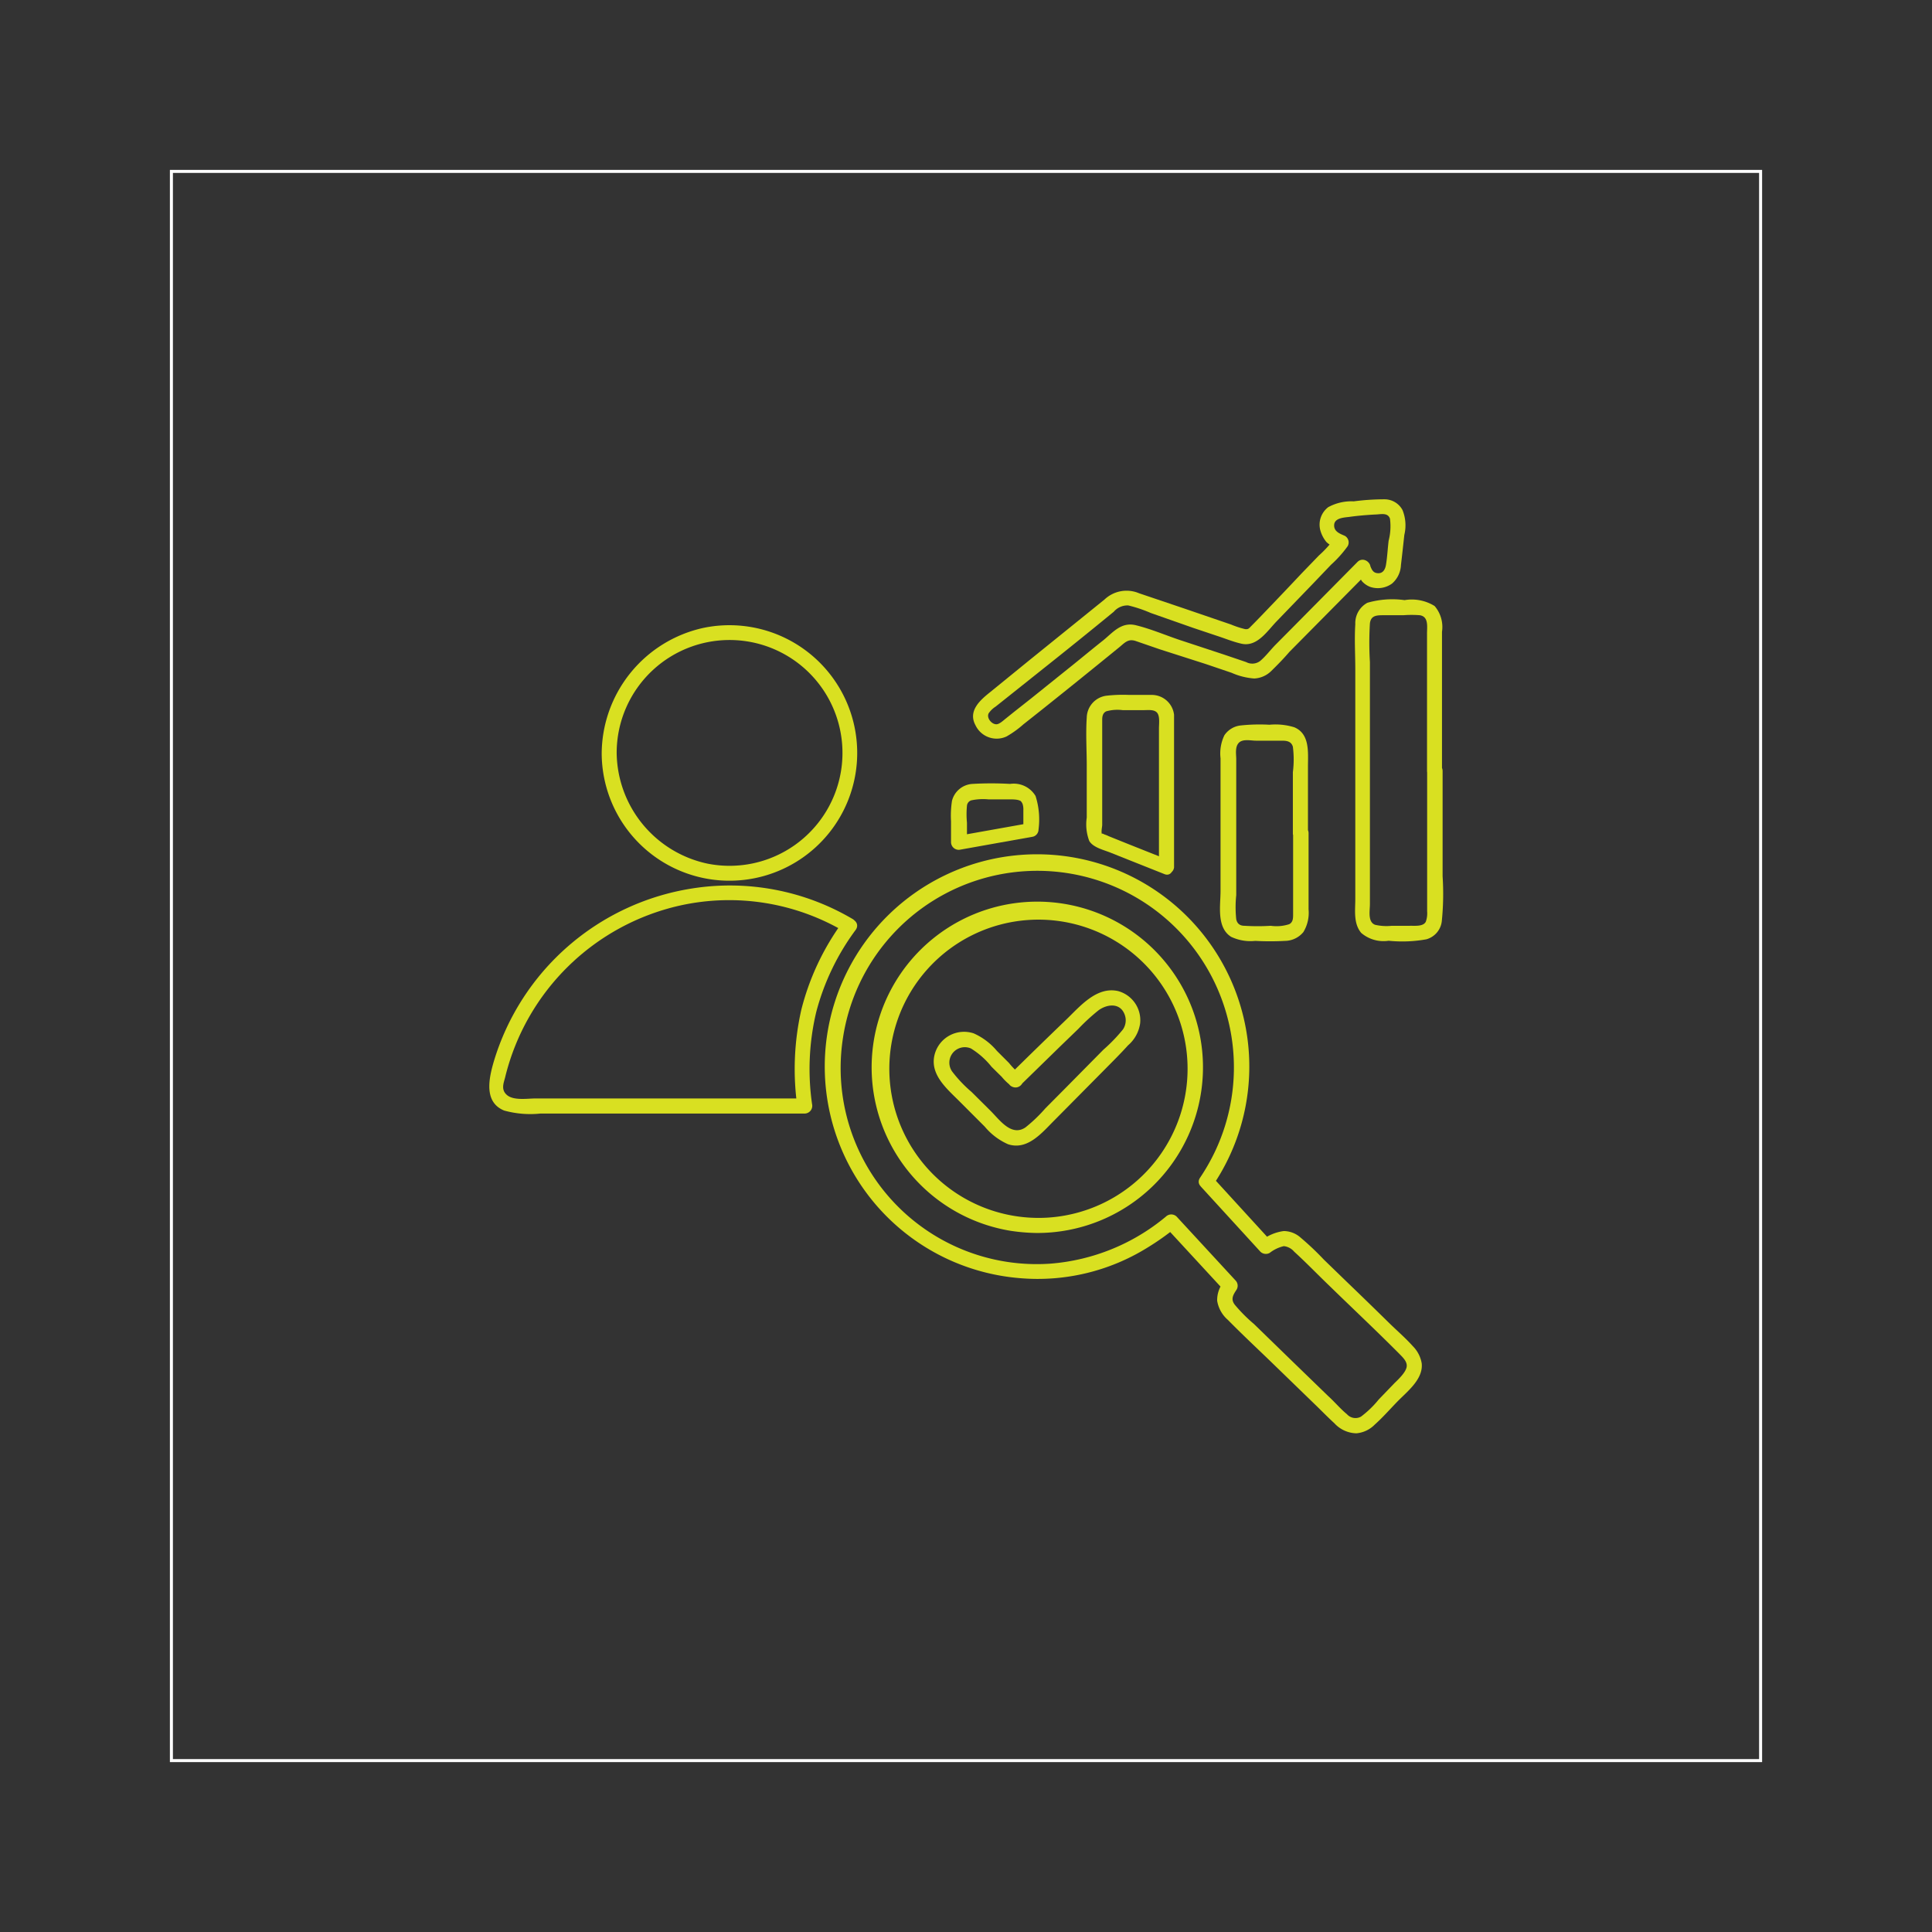 <svg xmlns="http://www.w3.org/2000/svg" viewBox="0 0 160 160"><rect x="0" y="0" width="160" height="160" fill="#333333" stroke="none"/><defs><style>.cls-1{fill:#fff;}.cls-2{fill:#d9e021;}</style></defs><g id="Capa_1" data-name="Capa 1"><path class="cls-1" d="M145.93,145.93H14.07V14.07H145.93Zm-131.61-.25H145.68V14.32H14.32Z"/><path class="cls-2" d="M99.48,98.3l4.91,5.37a.65.65,0,0,0,.76.09,3,3,0,0,1,1.17-.56,1.31,1.31,0,0,1,.86.46c1,.91,1.94,1.89,2.91,2.82,1.93,1.88,3.89,3.72,5.78,5.62.28.29.71.67.62,1.12s-.67,1-1,1.32l-1.31,1.36a8.23,8.23,0,0,1-1.47,1.42.94.94,0,0,1-1.16-.2c-.55-.45-1-1-1.55-1.5l-2.89-2.8-3.26-3.17a12.81,12.81,0,0,1-1.6-1.61c-.34-.46-.13-.8.16-1.24a.63.63,0,0,0-.09-.76l-4.88-5.29a.64.64,0,0,0-.88,0,17,17,0,0,1-9.57,3.9A16.24,16.24,0,0,1,69.82,85.9a16.28,16.28,0,1,1,30.77,9.53,16.94,16.94,0,0,1-1.21,2.11c-.45.67.63,1.3,1.07.63a17.58,17.58,0,1,0-16,7.68A17.23,17.23,0,0,0,95,103.34a21.55,21.55,0,0,0,2.42-1.71h-.88l4.88,5.29-.1-.75a2.44,2.44,0,0,0-.52,1.55,2.66,2.66,0,0,0,.89,1.59c1.16,1.18,2.37,2.31,3.55,3.45l3.64,3.53c.54.52,1.07,1.07,1.63,1.58a2.54,2.54,0,0,0,1.82.83,2.42,2.42,0,0,0,1.52-.72c.64-.57,1.22-1.23,1.81-1.84.82-.86,2.22-1.89,2.08-3.23a2.63,2.63,0,0,0-.73-1.42c-.58-.65-1.26-1.24-1.89-1.85q-1.77-1.74-3.56-3.46l-1.93-1.87a23,23,0,0,0-1.9-1.8,2.13,2.13,0,0,0-1.41-.56,3.8,3.8,0,0,0-1.8.74l.75.1-4.91-5.37C99.81,96.83,98.94,97.71,99.48,98.3Z"/><path class="cls-2" d="M85.86,102.11a13.72,13.72,0,1,0-2.17-.18,15.75,15.75,0,0,0,2.17.18.63.63,0,0,0,0-1.25,12.35,12.35,0,1,1,2-.14,12,12,0,0,1-2,.14A.63.63,0,0,0,85.86,102.11Z"/><path class="cls-2" d="M69.79,76.34a21,21,0,0,0-3.43,7.29,22.23,22.23,0,0,0-.31,8.13l.6-.79H44.33c-.65,0-1.78.19-2.34-.28s-.24-1.08-.14-1.54A19.24,19.24,0,0,1,56.28,75,18.8,18.8,0,0,1,70,77.19c.68.43,1.3-.65.63-1.07a20,20,0,0,0-13.32-2.54A20.44,20.44,0,0,0,40.9,87.89c-.41,1.4-.86,3.38.85,4.08a8.12,8.12,0,0,0,3,.25H66.65a.64.64,0,0,0,.6-.79,20.41,20.41,0,0,1,.35-7.63A19.87,19.87,0,0,1,70.87,77C71.34,76.32,70.26,75.7,69.79,76.34Z"/><path class="cls-2" d="M51.07,62.35a9.35,9.35,0,1,1,7.51,9.17,9.49,9.49,0,0,1-7.51-9.17.62.62,0,0,0-1.24,0A10.58,10.58,0,1,0,58.25,52a10.71,10.71,0,0,0-8.42,10.4A.62.62,0,0,0,51.07,62.35Z"/><path class="cls-2" d="M118.19,63.85V75.47a2.08,2.08,0,0,1-.11.86c-.21.42-.92.33-1.32.34h-1.5a4.2,4.2,0,0,1-1.37-.08c-.64-.22-.44-1.18-.44-1.7,0-1.11,0-2.21,0-3.32V54.81a25.94,25.94,0,0,1,0-3.18c.08-.67.56-.68,1.15-.68h1.62a8.83,8.83,0,0,1,1.36,0c.77.12.59,1,.6,1.56V63.85a.62.62,0,0,0,1.24,0V52.32a2.67,2.67,0,0,0-.61-2.13,3.58,3.58,0,0,0-2.49-.49,7.42,7.42,0,0,0-3.08.22,1.92,1.92,0,0,0-1,1.78c-.08,1.23,0,2.49,0,3.73q0,7.65,0,15.32v3.72c0,.9-.17,2,.49,2.79a2.84,2.84,0,0,0,2.27.65,11.24,11.24,0,0,0,3.12-.12,1.76,1.76,0,0,0,1.28-1.47,22.35,22.35,0,0,0,.07-3.75V63.85A.62.62,0,0,0,118.19,63.85Z"/><path class="cls-2" d="M112.44,46.52l-5.52,5.58-1.3,1.31c-.42.43-.8.94-1.26,1.33a1.08,1.08,0,0,1-1.16.09l-1.83-.62L97.7,53c-1.19-.4-2.4-.92-3.63-1.22s-1.91.61-2.73,1.27c-1,.79-1.94,1.58-2.92,2.36l-3,2.41L84,58.94l-.71.57c-.18.14-.53.48-.78.47-.4,0-.83-.54-.63-.91a2,2,0,0,1,.57-.55l.88-.7,3-2.39c2-1.59,3.95-3.16,5.91-4.77a1.49,1.49,0,0,1,1.2-.52,11.17,11.17,0,0,1,1.85.62L98.82,52l2,.67c.65.21,1.32.49,2,.64,1.3.29,2.14-1.07,2.92-1.87l3-3.11,1.49-1.56a9.57,9.57,0,0,0,1.38-1.54.63.63,0,0,0-.23-.85c-.4-.18-.93-.35-.89-.92s.83-.6,1.23-.65c.71-.1,1.43-.16,2.14-.2.46,0,1.06-.2,1.25.34a4.74,4.74,0,0,1-.11,1.83c-.08.66-.11,1.34-.22,2-.07.41-.28.76-.76.68s-.46-.6-.72-.89c-.54-.59-1.42.29-.88.88a6.83,6.83,0,0,0,.36.67,1.75,1.75,0,0,0,.71.49,2,2,0,0,0,1.79-.28,2.14,2.14,0,0,0,.74-1.53c.1-.84.19-1.67.28-2.5a3.37,3.37,0,0,0-.15-2.06,1.69,1.69,0,0,0-1.5-.89,19.58,19.58,0,0,0-2.54.17A4,4,0,0,0,110,42a1.82,1.82,0,0,0-.65,1.94,2.63,2.63,0,0,0,.5.95,2.17,2.17,0,0,0,.91.51l-.22-.85A9,9,0,0,1,109.23,46l-1.43,1.48c-.94,1-1.89,2-2.85,3-.45.47-.9.94-1.36,1.4-.17.18-.23.25-.48.22a7.48,7.48,0,0,1-1.16-.38L98.09,50.4l-3.76-1.27a2.65,2.65,0,0,0-2.86.52l-6.3,5.09L82,57.32c-.84.67-1.86,1.56-1.21,2.75a1.94,1.94,0,0,0,2.57.92,8.26,8.26,0,0,0,1.39-1l1.59-1.26q3.17-2.53,6.32-5.1c.48-.39.75-.75,1.38-.55l2,.69L99.88,55l2.12.72a5.6,5.6,0,0,0,1.87.47,2.15,2.15,0,0,0,1.43-.64c.51-.5,1-1,1.48-1.56l6.54-6.61C113.88,46.83,113,46,112.44,46.52Z"/><path class="cls-2" d="M107.09,69c0,1.51,0,3,0,4.53,0,.73,0,1.47,0,2.2,0,.29,0,.65-.33.81a3.39,3.39,0,0,1-1.52.13,17.46,17.46,0,0,1-2.17,0c-.37,0-.61-.16-.69-.54a9.53,9.53,0,0,1,0-2v-9c0-.75,0-1.51,0-2.26,0-.39-.12-1,.21-1.35s1-.18,1.42-.18c.71,0,1.43,0,2.15,0,.42,0,.78.06.91.5a8.27,8.27,0,0,1,0,2.11c0,1.7,0,3.41,0,5.11a.63.63,0,0,0,1.25,0V63.48c0-1.17.17-2.7-1.13-3.25a5.29,5.29,0,0,0-2.06-.21,14.66,14.66,0,0,0-2.39.06,1.87,1.87,0,0,0-1.34.81,3.46,3.46,0,0,0-.32,1.91q0,5.51,0,11c0,1.19-.35,3,.87,3.78a3.73,3.73,0,0,0,2,.34,22.59,22.59,0,0,0,2.47,0,2,2,0,0,0,1.52-.73,3.07,3.07,0,0,0,.43-1.88V69A.63.63,0,0,0,107.09,69Z"/><path class="cls-2" d="M96.73,71.21l-3.32-1.32-1.59-.64a2.87,2.87,0,0,0-.37-.15s-.26-.15-.17,0c-.12-.14,0-.62,0-.79,0-2.36,0-4.71,0-7.07,0-.54,0-1.09,0-1.63,0-.29.05-.56.33-.7a3.44,3.44,0,0,1,1.36-.1h1.78c.33,0,.84-.07,1.08.22s.15.93.15,1.3v3.51c0,2.67,0,5.33,0,8a.63.63,0,0,0,1.25,0V61.33c0-.7,0-1.44,0-2.14a1.86,1.86,0,0,0-1.81-1.64c-.63,0-1.29,0-1.92,0a12,12,0,0,0-1.9.07A1.87,1.87,0,0,0,90,59.42c-.09,1.34,0,2.7,0,4s0,2.86,0,4.29a3.86,3.86,0,0,0,.21,1.94c.35.57,1.27.75,1.85,1l4.35,1.73C97.14,72.71,97.47,71.5,96.73,71.21Z"/><path class="cls-2" d="M85.29,68.16l-6,1.07.79.6c0-.57,0-1.13,0-1.69a7.42,7.42,0,0,1,0-1.42.52.52,0,0,1,.36-.44,4.73,4.73,0,0,1,1.41-.08h1.71c.37,0,.78,0,1,.16-.08-.07.1.13.06.08s.09.18.05.09a1.49,1.49,0,0,1,.08.56c0,.55,0,1.11,0,1.66a.63.63,0,0,0,1.25,0,6.41,6.41,0,0,0-.24-2.83,2.1,2.1,0,0,0-2.11-1,26.88,26.88,0,0,0-3.11,0,1.86,1.86,0,0,0-1.7,1.4,8,8,0,0,0-.08,1.69c0,.58,0,1.16,0,1.75a.64.64,0,0,0,.79.6l6-1.07a.62.62,0,1,0-.33-1.2Z"/><path class="cls-2" d="M84.51,89.87l3.35-3.27,1.45-1.4A16.41,16.41,0,0,1,91,83.65c.76-.53,1.82-.6,2.16.43A1.35,1.35,0,0,1,93,85.25a13.5,13.5,0,0,1-1.62,1.68l-3.27,3.31-1.53,1.54a12.46,12.46,0,0,1-1.66,1.59c-1.16.78-2.13-.62-2.88-1.37l-1.58-1.57a10.91,10.91,0,0,1-1.62-1.71,1.28,1.28,0,0,1,1.57-1.89,6.68,6.68,0,0,1,1.71,1.52l.84.83a4.59,4.59,0,0,0,.85.8l.63-1.07,0,0c-.72-.34-1.35.74-.63,1.08h0c.71.34,1.33-.66.63-1.07a5.7,5.7,0,0,1-.88-.89l-1-1a5.34,5.34,0,0,0-1.92-1.45,2.52,2.52,0,0,0-3.23,1.72c-.46,1.71,1.07,2.91,2.14,4l2,2a5.29,5.29,0,0,0,1.93,1.46c1.64.54,2.85-1,3.86-2l4.08-4.12c.68-.69,1.37-1.37,2-2.07a2.94,2.94,0,0,0,1-1.81,2.5,2.5,0,0,0-1.81-2.68c-1.81-.42-3.2,1.3-4.35,2.4-1.56,1.5-3.1,3-4.65,4.53C83.05,89.55,83.93,90.43,84.51,89.87Z"/></g></svg>